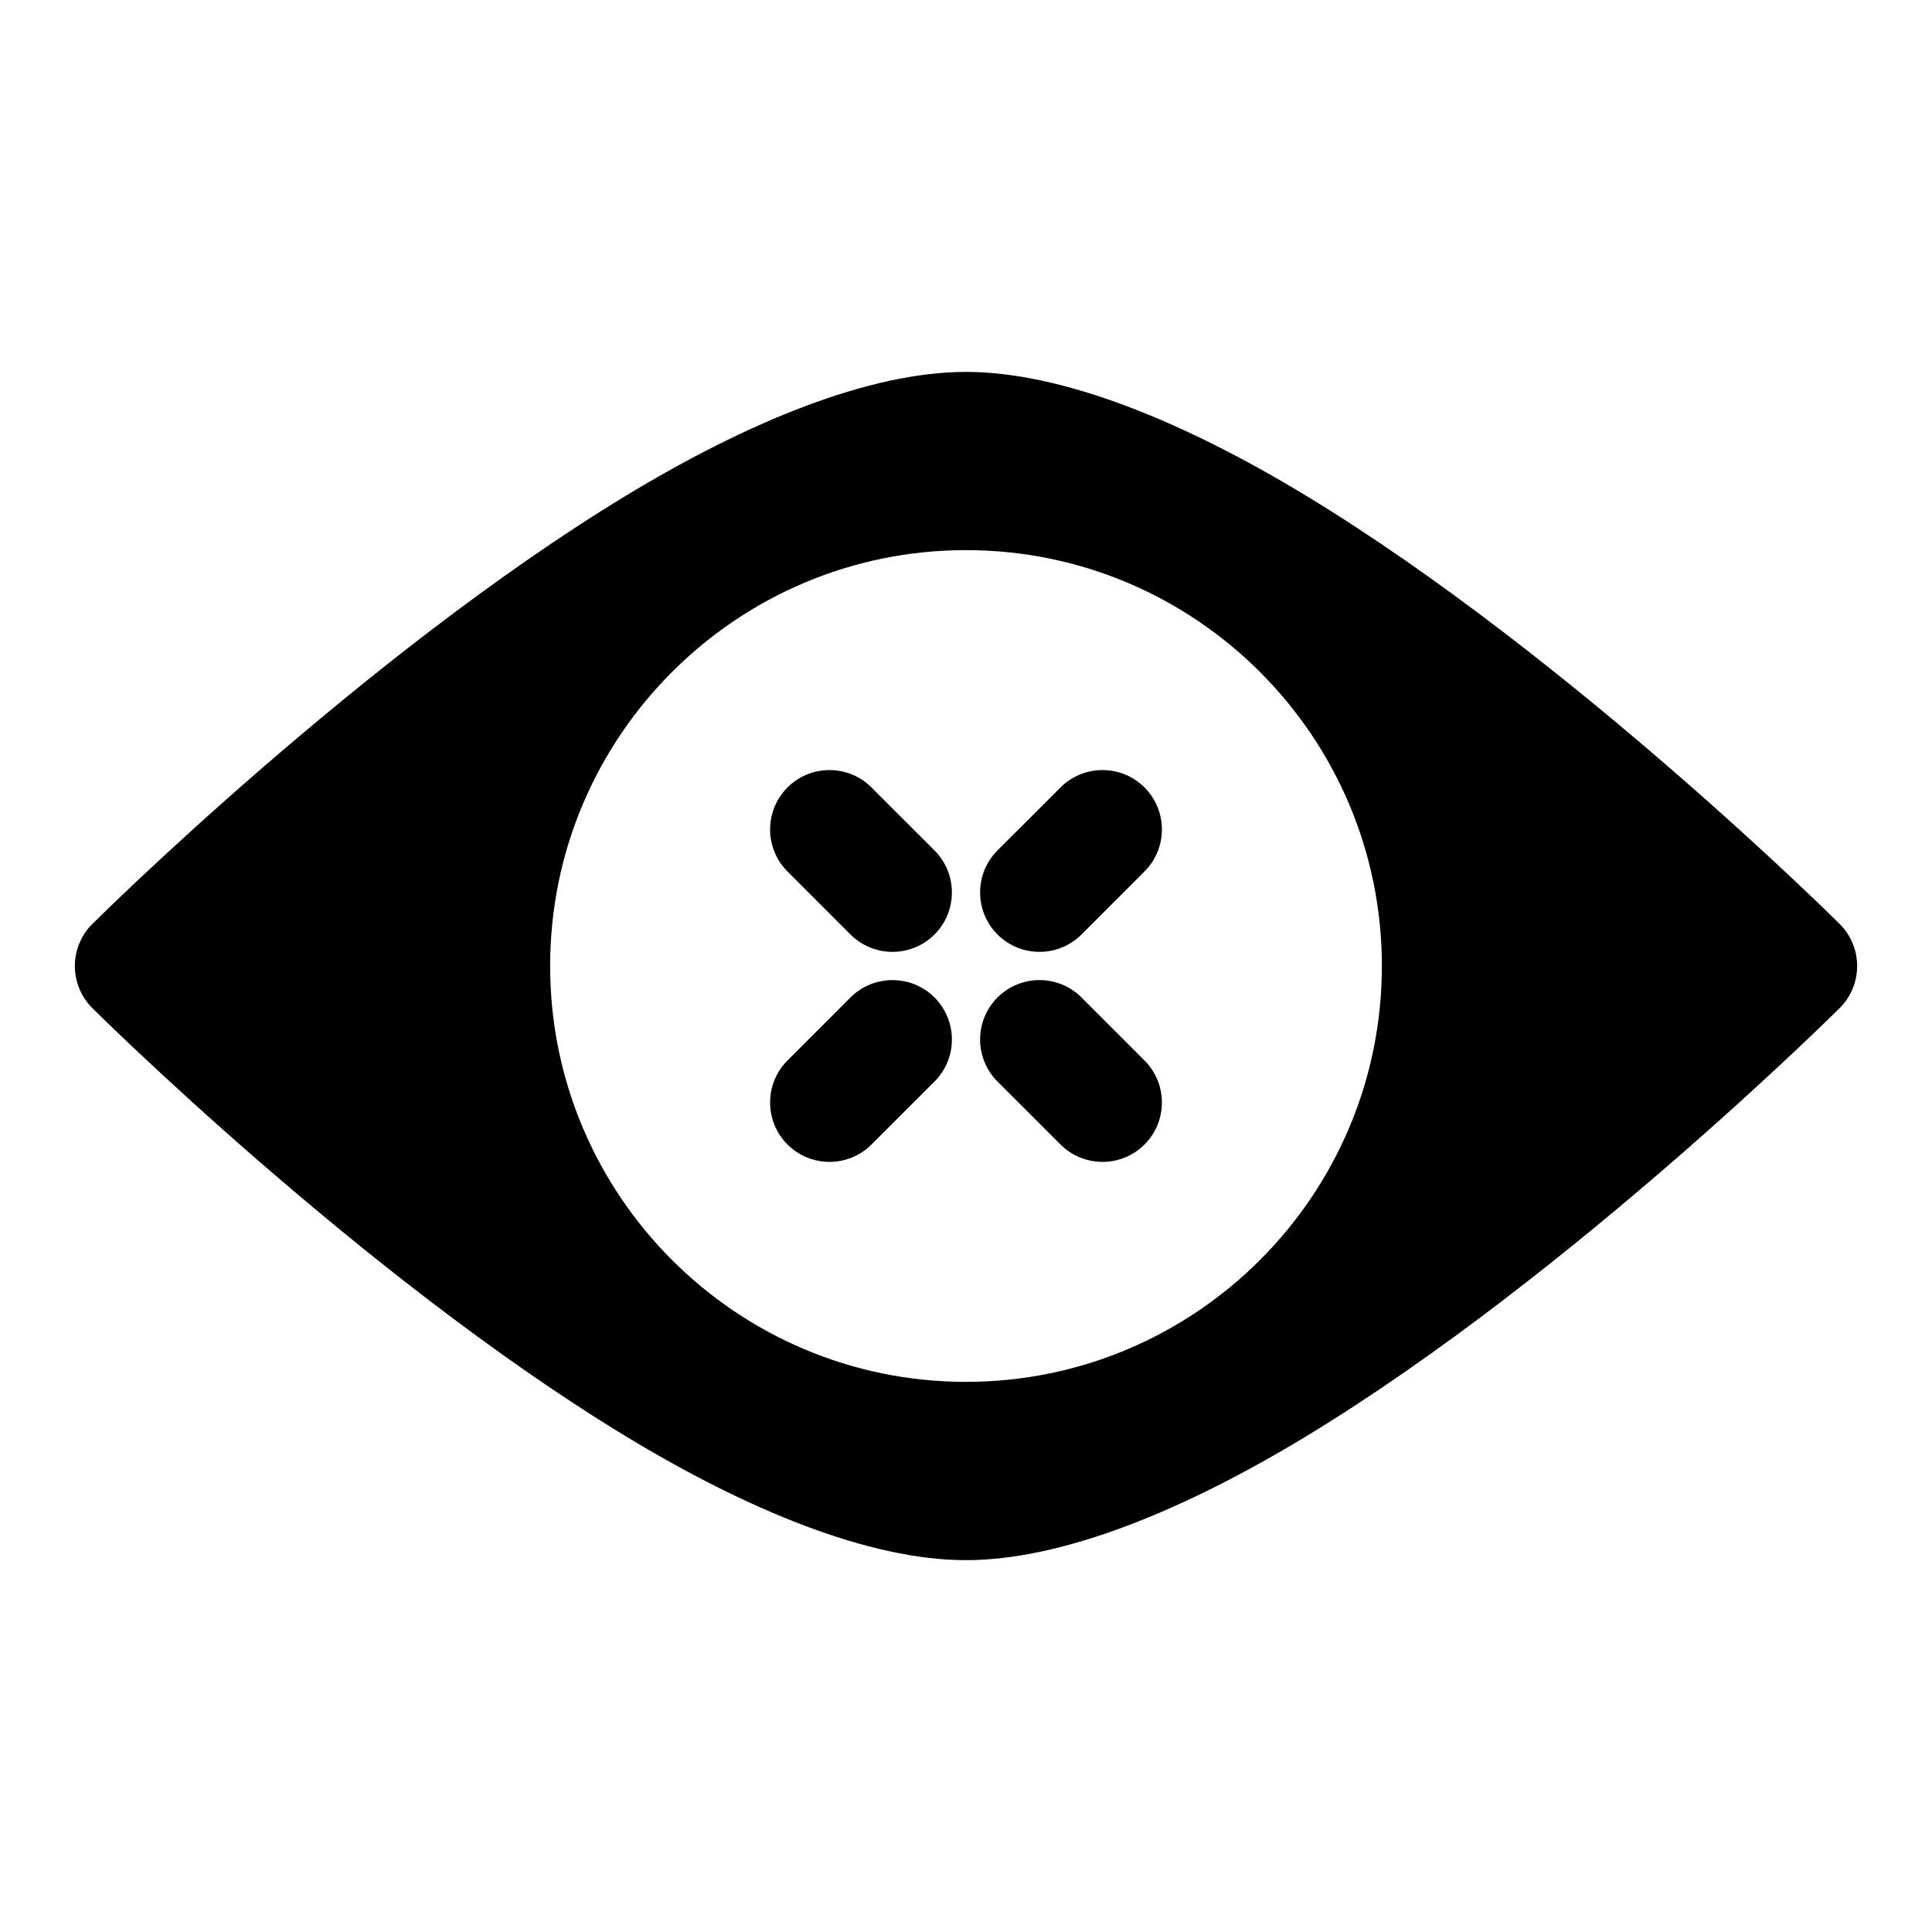 <?xml version="1.0" encoding="UTF-8"?>
<!-- Uploaded to: SVG Repo, www.svgrepo.com, Generator: SVG Repo Mixer Tools -->
<svg fill="#000000" width="800px" height="800px" version="1.1" viewBox="144 144 512 512" xmlns="http://www.w3.org/2000/svg">
 <path d="m400 242.56c-25.727 0-58.016 13.32-90.262 32.891-70.094 42.539-141.27 113.41-141.27 113.41-2.961 2.945-4.629 6.957-4.629 11.148 0 4.188 1.668 8.203 4.629 11.148 0 0 71.18 70.863 141.27 113.41 32.242 19.57 64.535 32.891 90.262 32.891s58.016-13.32 90.262-32.891c70.094-42.539 141.27-113.41 141.27-113.41 2.961-2.945 4.629-6.957 4.629-11.148 0-4.188-1.668-8.203-4.629-11.148 0 0-71.18-70.863-141.27-113.41-32.242-19.57-64.535-32.891-90.262-32.891zm0 47.23c-60.82 0-110.21 49.391-110.21 110.21 0 60.82 49.391 110.21 110.21 110.21 60.82 0 110.21-49.391 110.21-110.21 0-60.82-49.391-110.21-110.21-110.21zm-30.621 118.55-16.688 16.703c-6.141 6.141-6.141 16.121 0 22.262 6.141 6.141 16.121 6.141 22.262 0l16.703-16.688c6.141-6.156 6.141-16.121 0-22.277-6.156-6.141-16.121-6.141-22.277 0zm38.965 22.277 16.703 16.688c6.141 6.141 16.121 6.141 22.262 0 6.141-6.141 6.141-16.121 0-22.262l-16.688-16.703c-6.156-6.141-16.121-6.141-22.277 0-6.141 6.156-6.141 16.121 0 22.277zm-16.688-61.246-16.703-16.688c-6.141-6.141-16.121-6.141-22.262 0s-6.141 16.121 0 22.262l16.688 16.703c6.156 6.141 16.121 6.141 22.277 0 6.141-6.156 6.141-16.121 0-22.277zm38.965 22.277 16.688-16.703c6.141-6.141 6.141-16.121 0-22.262s-16.121-6.141-22.262 0l-16.703 16.688c-6.141 6.156-6.141 16.121 0 22.277 6.156 6.141 16.121 6.141 22.277 0z" fill-rule="evenodd"/>
</svg>